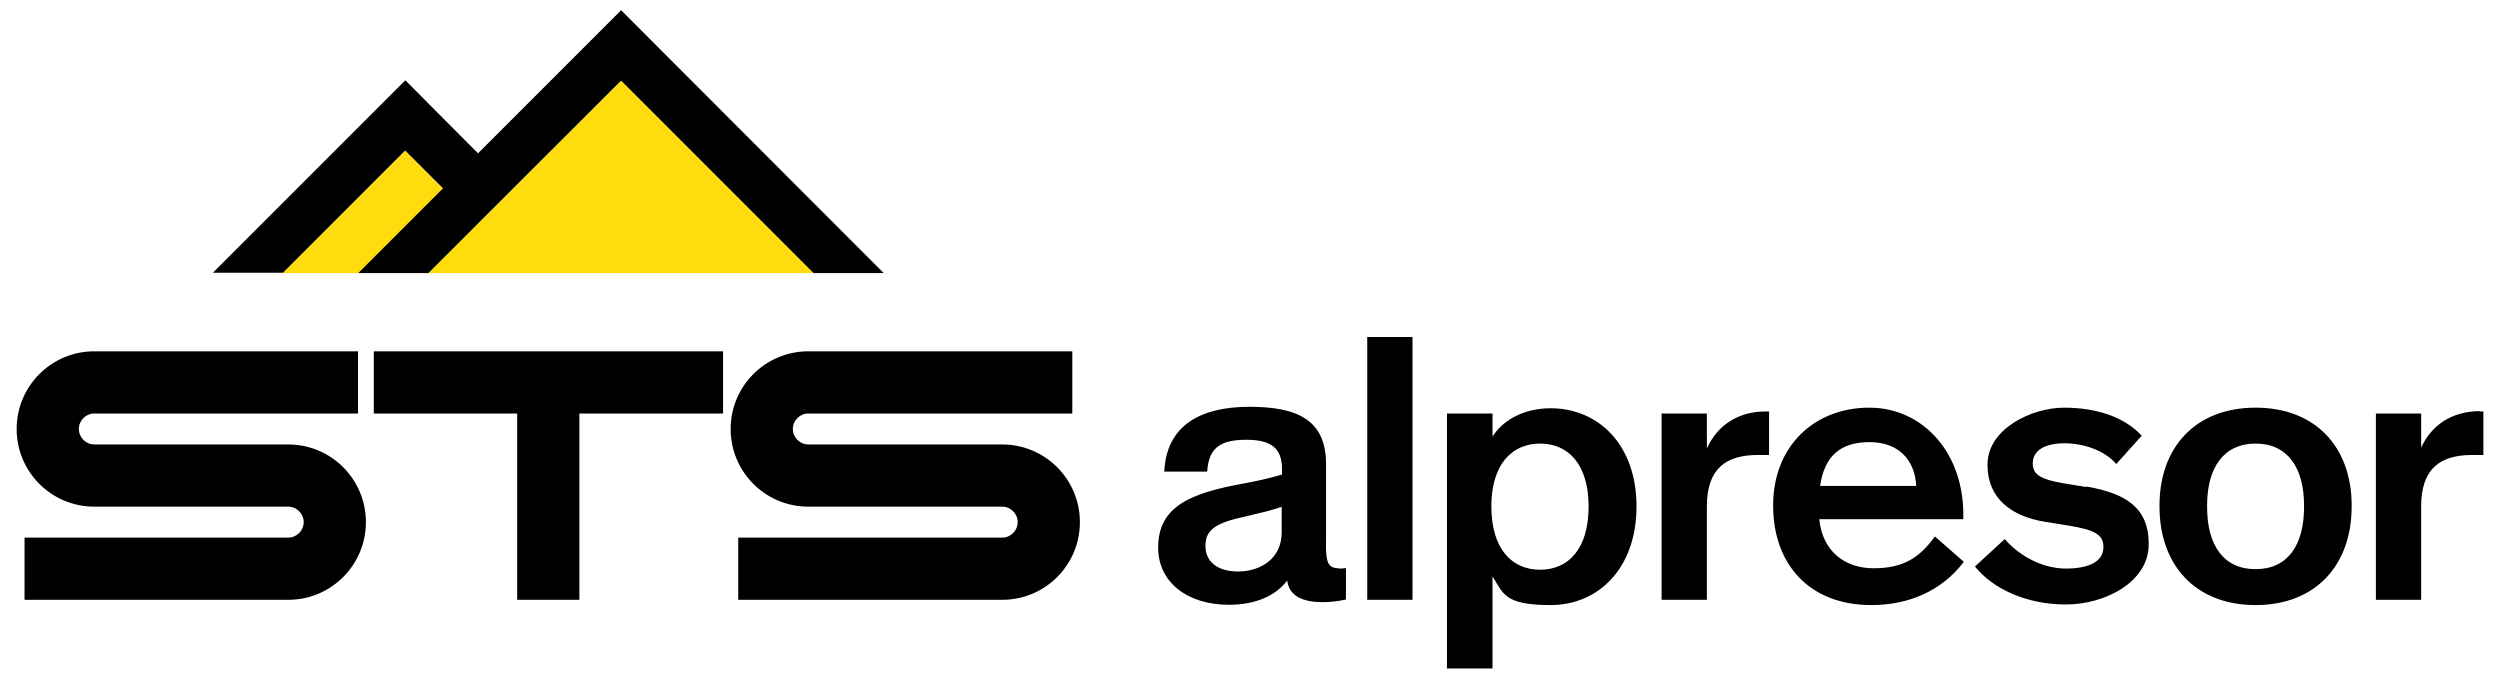<?xml version="1.0" encoding="UTF-8"?>
<svg xmlns="http://www.w3.org/2000/svg" version="1.1" viewBox="0 0 856.1 232.4">
  <defs>
    <style>
      .cls-1 {
        fill: #ffdc0d;
      }
    </style>
  </defs>
  <!-- Generator: Adobe Illustrator 28.6.0, SVG Export Plug-In . SVG Version: 1.2.0 Build 709)  -->
  <g>
    <g id="Layer_1">
      <polygon class="cls-1" points="278.7 93.5 146.8 93.5 212.7 27.6 278.7 93.5"/>
      <polygon class="cls-1" points="180.2 93.5 96.8 93.5 138.8 51.6 180.2 93.5"/>
      <path d="M468.2,115.4h15.5v90h-15.5v-90ZM458.5,194.7c.7,0,1.5,0,2.4-.2v10.8c-2.7.6-5.4.9-8.1.9-6.2,0-11.4-1.9-12-7.4-3.8,5-10.5,8.3-20,8.3-14.2,0-24.2-7.7-24.2-19.6h0c0-14,10.9-18.6,29.1-21.9,5.4-1,9.3-1.9,13.3-3.1v-2c0-7.1-3.9-9.9-12.1-9.9s-13,2.1-13.5,10.9h-14.7c.7-16,12.7-22.2,29.1-22.2s26.4,4.4,26.3,19.9v25.6c-.2,7.9.6,9.8,4.5,9.8h0ZM438.8,173.6c-3.5,1.2-7.4,2.1-12,3.2-9.9,2.1-14,4.3-14,10v.2c0,5.1,3.8,8.7,11.2,8.7s14.9-4.2,14.9-13.4v-8.8h0ZM138.8,51.6l12.9,12.9-29,29h24L212.7,27.6l65.9,65.9h24L212.7,3.5l-49,49-24.9-25-65.9,65.9h24l41.9-41.9h0ZM343.2,152.2h-66.4c-2.9,0-5.3-2.4-5.3-5.3s2.4-5.3,5.3-5.3h90.4v-21.3h-90.4c-14.7,0-26.6,11.9-26.6,26.6s11.9,26.6,26.6,26.6h66.4c2.9,0,5.3,2.4,5.3,5.3s-2.4,5.3-5.3,5.3h-90.4v21.3h90.4c14.7,0,26.6-11.9,26.6-26.6s-11.9-26.6-26.6-26.6h0ZM127.9,141.6h49.2v63.8h21.3v-63.8h49.2v-21.3h-119.6v21.3h0ZM98.7,152.2H32.3c-2.9,0-5.3-2.4-5.3-5.3s2.4-5.3,5.3-5.3h90.3v-21.3H32.3c-14.7,0-26.6,11.9-26.6,26.6s11.9,26.6,26.6,26.6h66.4c2.9,0,5.3,2.4,5.3,5.3s-2.4,5.3-5.3,5.3H8.4v21.3h90.3c14.7,0,26.6-11.9,26.6-26.6s-11.9-26.6-26.6-26.6h0ZM805.3,173.1v.4c0,19.9-12.2,33.7-32.9,33.7s-32.9-13.8-32.9-33.7v-.4c0-19.9,12.3-33.5,32.9-33.5s32.9,13.6,32.9,33.5h0ZM789,173.1c0-13-5.7-21.2-16.6-21.2s-16.6,8.2-16.6,21.2v.5c0,13.1,5.6,21.3,16.6,21.3s16.6-8.2,16.6-21.3v-.5ZM714.6,166.8l-8-1.3c-7.3-1.3-10.5-2.7-10.5-6.8h0c0-4.7,4.5-6.9,10.9-6.9s13.7,2.4,17.7,7.1l8.7-9.7c-6-6.5-15.6-9.6-26.6-9.6s-26.2,7.2-26.2,19.5v.2c0,11.5,8.4,17.6,19.8,19.4l8.1,1.3c9,1.5,11.8,3.1,11.8,7.4h0c0,5.1-5.4,7.3-12.8,7.3s-15.4-3.7-21-10.1l-10.2,9.4c6.1,7.6,17.6,13,31.1,13s28.4-7.7,28.4-20.6v-.2c0-12.6-8.2-17.3-21.3-19.6h0ZM849.2,140.8c-9.8,0-16.7,5-20.1,12.5v-11.7h-15.5v63.8h15.5v-32c0-13,6.6-17.6,17.5-17.6h3.8v-14.9h-1.1ZM560.4,173.4h0c0,21.5-13.3,33.8-29.4,33.8s-16.2-4.1-19.9-9.8v31.5h-15.6v-87.3h15.6v7.9c3.6-5.7,10.8-9.7,19.9-9.7,16.1,0,29.4,12.2,29.4,33.6h0ZM544,173.4c0-14.2-6.8-21.5-16.6-21.5s-16.7,7.3-16.7,21.5h0c0,14.4,6.9,21.7,16.7,21.7s16.6-7.3,16.6-21.6h0ZM584.5,153.3v-11.7h-15.5v63.8h15.5v-32c0-13,6.6-17.6,17.5-17.6h3.8v-14.9h-1.1c-9.8,0-16.7,5-20.1,12.5ZM662.7,183.8l9.8,8.6c-7.8,10.2-19.2,14.8-31.7,14.8-21.4,0-33.6-14.2-33.6-34v-.2c0-20.3,14.2-33.4,32.9-33.4s32.9,16,32.2,38.2h0c0,0-49.3,0-49.3,0h0c1,10.6,8.4,16.8,18.6,16.8s15.7-3.6,21-10.9h0ZM623.4,166.4h32.8c-.5-9-6.1-15-16-15s-15.4,4.7-16.9,14.9h0Z"/>
    </g>
  </g>
</svg>
